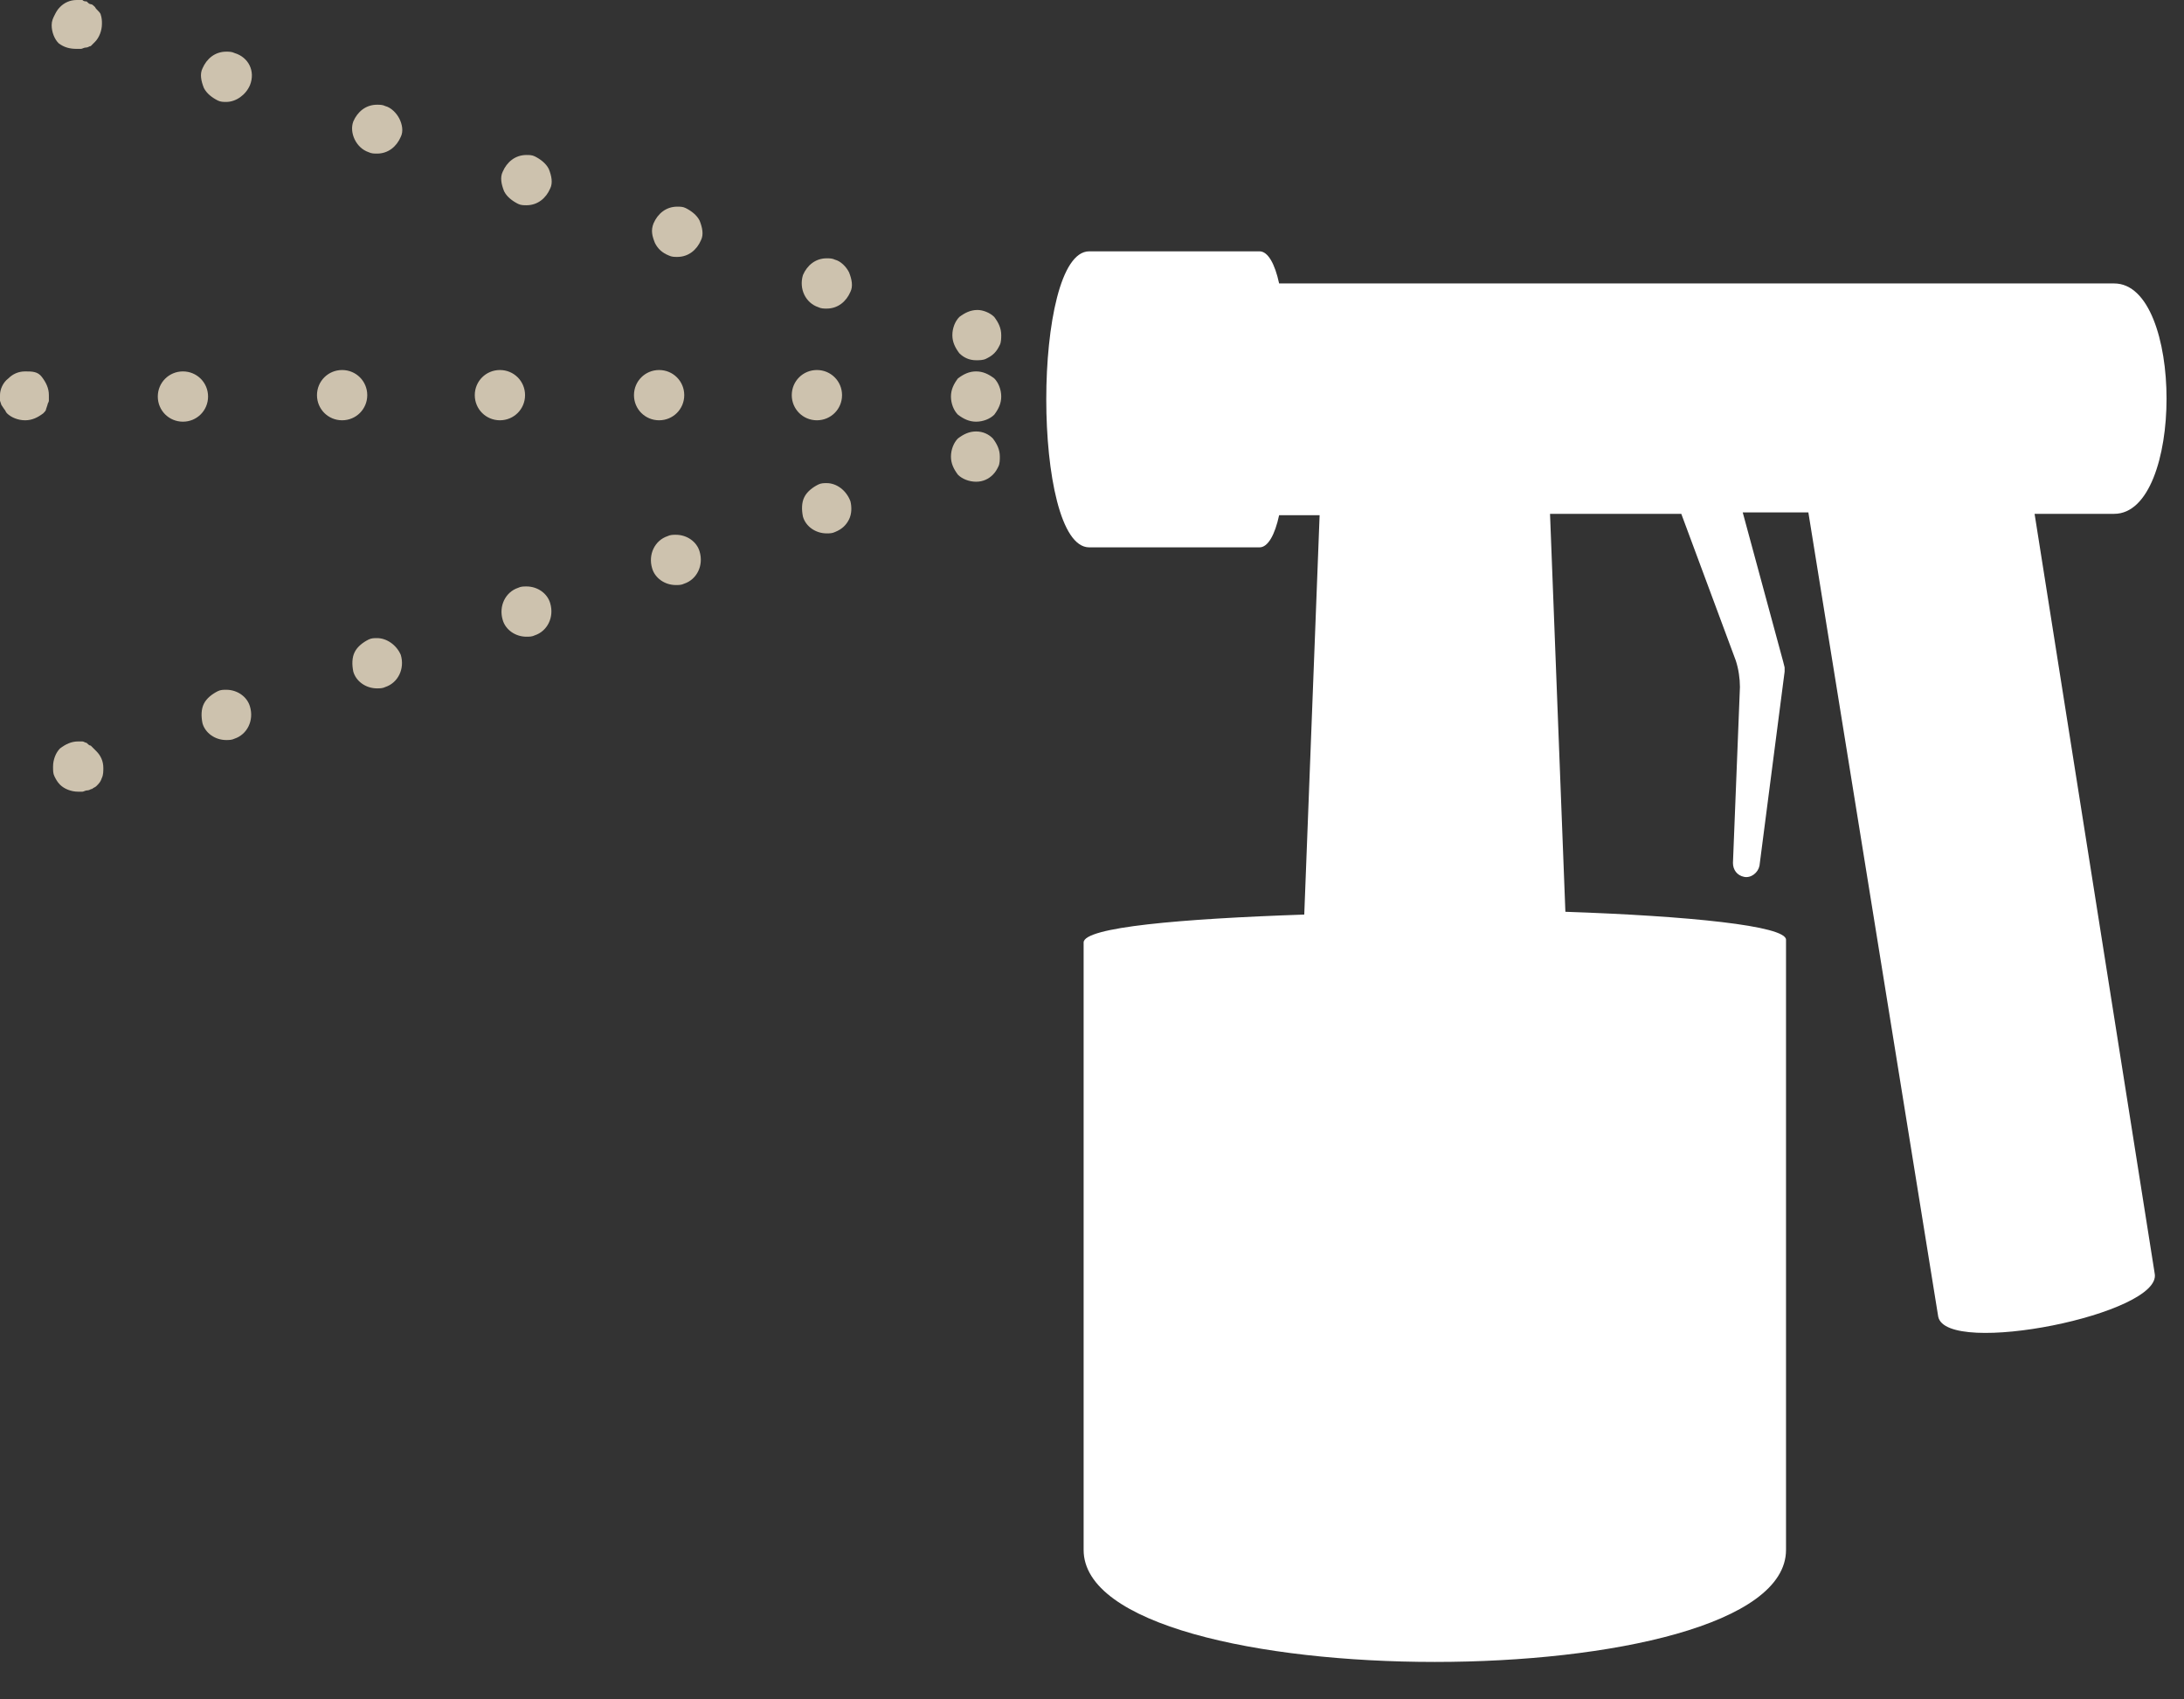 <?xml version="1.0" encoding="UTF-8" standalone="no"?><svg xmlns="http://www.w3.org/2000/svg" xmlns:xlink="http://www.w3.org/1999/xlink" fill="#ffffff" height="121.7" preserveAspectRatio="xMidYMid meet" version="1" viewBox="0.0 0.0 156.4 121.7" width="156.4" zoomAndPan="magnify"><rect x="0.0" y="0.0" width="156.4" height="121.7" fill="#333333" stroke="none"/><g id="change1_1"><path d="M145.7,36.8h5.7c5,0,5-16.5,0-16.5H91.6c-0.3-1.4-0.8-2.3-1.4-2.3H78c-4.1,0-4.1,21.2,0,21.2h12.2c0.6,0,1.1-0.9,1.4-2.3 h2.9l-1.1,28.6c-8.8,0.3-15.8,0.9-15.8,2V111c0,10.7,50.3,10.7,50.3,0V67.3c0-1-7-1.7-15.8-2L111,36.8h9.4l3.9,10.5 c0.2,0.6,0.3,1.3,0.3,1.9l-0.5,12.6c0,0.5,0.3,0.9,0.8,1c0.5,0.1,1-0.3,1.1-0.8l1.8-13.9l0-0.3l-0.1-0.4l-2.9-10.7h4.7l9.3,57.6 c0.6,2.9,16.1-0.2,15.5-3.1L145.7,36.8z"/></g><g id="change2_1"><path d="M71.2,27.1c0.3,0.3,0.5,0.8,0.5,1.3c0,0.5-0.2,0.9-0.5,1.3c-0.3,0.3-0.8,0.5-1.3,0.5c-0.5,0-0.9-0.2-1.3-0.5 c-0.3-0.3-0.5-0.8-0.5-1.3s0.2-0.9,0.5-1.3c0.4-0.3,0.8-0.5,1.3-0.5C70.4,26.6,70.8,26.8,71.2,27.1z M49,28.3c0-1-0.8-1.8-1.8-1.8 s-1.8,0.8-1.8,1.8s0.8,1.8,1.8,1.8S49,29.3,49,28.3z M37.6,28.3c0-1-0.8-1.8-1.8-1.8c-1,0-1.8,0.8-1.8,1.8s0.8,1.8,1.8,1.8 C36.8,30.1,37.6,29.3,37.6,28.3z M13.1,26.6c-1,0-1.8,0.8-1.8,1.8s0.8,1.8,1.8,1.8s1.8-0.8,1.8-1.8S14.1,26.6,13.1,26.6z M26.3,28.3 c0-1-0.8-1.8-1.8-1.8s-1.8,0.8-1.8,1.8s0.8,1.8,1.8,1.8S26.3,29.3,26.3,28.3z M60.3,28.3c0-1-0.8-1.8-1.8-1.8s-1.8,0.8-1.8,1.8 s0.8,1.8,1.8,1.8S60.3,29.3,60.3,28.3z M1.8,26.6c-0.5,0-0.9,0.2-1.2,0.5C0.2,27.4,0,27.9,0,28.3c0,0.1,0,0.2,0,0.4L0.1,29l0.2,0.3 c0.1,0.1,0.1,0.2,0.2,0.3c0.3,0.3,0.8,0.5,1.3,0.5c0.5,0,0.9-0.2,1.3-0.5c0.1-0.1,0.2-0.2,0.2-0.3L3.4,29c0-0.1,0.1-0.2,0.1-0.3 c0-0.1,0-0.3,0-0.4c0-0.5-0.2-0.9-0.5-1.3S2.3,26.6,1.8,26.6z M69.9,30.9c-0.5,0-0.9,0.2-1.3,0.5c-0.3,0.3-0.5,0.8-0.5,1.3 c0,0.5,0.2,0.9,0.5,1.3c0.3,0.3,0.8,0.5,1.3,0.5c0.5,0,0.9-0.2,1.2-0.5c0.2-0.2,0.3-0.4,0.4-0.6c0.1-0.2,0.1-0.5,0.1-0.7 c0-0.5-0.2-0.9-0.5-1.3C70.8,31.1,70.4,30.9,69.9,30.9z M16.2,49.4c-0.2,0-0.4,0-0.6,0.1c-0.4,0.2-0.8,0.5-1,0.9 c-0.2,0.4-0.2,0.9-0.1,1.4c0.2,0.7,0.9,1.2,1.7,1.2c0.2,0,0.4,0,0.6-0.1c0.9-0.3,1.4-1.3,1.1-2.3C17.7,49.9,17,49.4,16.2,49.4z M59.2,34.6c-0.2,0-0.4,0-0.6,0.1c-0.4,0.2-0.8,0.5-1,0.9c-0.2,0.4-0.2,0.9-0.1,1.4c0.2,0.7,0.9,1.2,1.7,1.2c0.2,0,0.4,0,0.6-0.1 c0.5-0.2,0.8-0.5,1-0.9c0.2-0.4,0.2-0.9,0.1-1.3C60.6,35.1,59.9,34.6,59.2,34.6z M48.4,38.3c-0.2,0-0.4,0-0.6,0.1 c-0.9,0.3-1.4,1.3-1.1,2.3c0.2,0.7,0.9,1.2,1.7,1.2c0.2,0,0.4,0,0.6-0.1c0.9-0.3,1.4-1.3,1.1-2.3C49.9,38.8,49.2,38.3,48.4,38.3z M37.7,42c-0.2,0-0.4,0-0.6,0.1c-0.9,0.3-1.4,1.3-1.1,2.3c0.2,0.7,0.9,1.2,1.7,1.2c0.2,0,0.4,0,0.6-0.1c0.9-0.3,1.4-1.3,1.1-2.3 C39.2,42.5,38.5,42,37.7,42z M27,45.7c-0.2,0-0.4,0-0.6,0.1c-0.4,0.2-0.8,0.5-1,0.9c-0.2,0.4-0.2,0.9-0.1,1.4 c0.2,0.7,0.9,1.2,1.7,1.2c0.2,0,0.4,0,0.6-0.1c0.9-0.3,1.4-1.3,1.1-2.3C28.4,46.2,27.7,45.7,27,45.7z M6.5,53.4 c-0.1,0-0.2-0.1-0.3-0.2c-0.1,0-0.2-0.1-0.3-0.1c-0.1,0-0.2,0-0.3,0c-0.5,0-0.9,0.2-1.3,0.5c-0.3,0.3-0.5,0.8-0.5,1.3 c0,0.3,0,0.5,0.1,0.7C4,55.8,4.1,56,4.3,56.2c0.3,0.3,0.8,0.5,1.3,0.5c0.1,0,0.2,0,0.3,0c0.1,0,0.2-0.1,0.4-0.1 c0.1,0,0.2-0.1,0.3-0.1c0.1-0.1,0.2-0.1,0.3-0.2c0.2-0.2,0.3-0.3,0.4-0.6c0.1-0.2,0.1-0.5,0.1-0.7c0-0.5-0.2-0.9-0.5-1.2 C6.7,53.6,6.6,53.5,6.5,53.4z M69.9,25.8c0.2,0,0.5,0,0.7-0.1c0.2-0.1,0.4-0.2,0.6-0.4c0.2-0.2,0.3-0.4,0.4-0.6 c0.1-0.2,0.1-0.5,0.1-0.7c0-0.5-0.2-0.9-0.5-1.3c-0.3-0.3-0.8-0.5-1.2-0.5c-0.5,0-0.9,0.2-1.3,0.5c-0.3,0.3-0.5,0.8-0.5,1.3 s0.2,0.9,0.5,1.3C69,25.6,69.4,25.8,69.9,25.8z M58.6,22c0.2,0.1,0.4,0.1,0.6,0.1c0.8,0,1.4-0.5,1.7-1.2c0.2-0.4,0.1-0.9-0.1-1.4 c-0.2-0.4-0.6-0.8-1-0.9c-0.2-0.1-0.4-0.1-0.6-0.1c-0.8,0-1.4,0.5-1.7,1.2C57.2,20.7,57.7,21.7,58.6,22z M16.8,3.8 c-0.2-0.1-0.4-0.1-0.6-0.1c-0.8,0-1.4,0.5-1.7,1.2c-0.2,0.4-0.1,0.9,0.1,1.4c0.2,0.4,0.6,0.7,1,0.9c0.2,0.1,0.4,0.1,0.6,0.1 c0.7,0,1.4-0.5,1.7-1.2C18.3,5.1,17.8,4.1,16.8,3.8z M47.9,18.3c0.2,0.1,0.4,0.1,0.6,0.1c0.8,0,1.4-0.5,1.7-1.2 c0.2-0.4,0.1-0.9-0.1-1.4c-0.2-0.4-0.6-0.7-1-0.9c-0.2-0.1-0.4-0.1-0.6-0.1c-0.8,0-1.4,0.5-1.7,1.2c-0.2,0.5-0.1,0.9,0.1,1.4 C47.1,17.8,47.4,18.1,47.9,18.3z M38.3,11.2c-0.2-0.1-0.4-0.1-0.6-0.1c-0.8,0-1.4,0.5-1.7,1.2c-0.2,0.4-0.1,0.9,0.1,1.4 c0.2,0.4,0.6,0.7,1,0.9c0.2,0.1,0.4,0.1,0.6,0.1c0.8,0,1.4-0.5,1.7-1.2c0.2-0.4,0.1-0.9-0.1-1.4C39.1,11.7,38.7,11.4,38.3,11.2z M26.4,10.9c0.2,0.1,0.4,0.1,0.6,0.1c0.8,0,1.4-0.5,1.7-1.2c0.2-0.4,0.1-0.9-0.1-1.3c-0.2-0.4-0.6-0.8-1-0.9 c-0.2-0.1-0.4-0.1-0.6-0.1c-0.8,0-1.4,0.5-1.7,1.2C25,9.5,25.5,10.6,26.4,10.9z M6.8,0.5C6.7,0.4,6.6,0.3,6.5,0.3 c-0.1,0-0.2-0.1-0.3-0.2C6.1,0.1,6,0.1,5.9,0C5.8,0,5.6,0,5.5,0C5,0,4.6,0.2,4.3,0.5C4.1,0.7,4,0.9,3.9,1.1C3.8,1.3,3.7,1.5,3.7,1.8 c0,0.5,0.2,1,0.5,1.3C4.6,3.4,5,3.5,5.5,3.5c0.1,0,0.2,0,0.3,0c0.1,0,0.2-0.1,0.4-0.1c0.1,0,0.2-0.1,0.3-0.1C6.6,3.2,6.7,3.1,6.8,3 c0.3-0.3,0.5-0.8,0.5-1.3c0-0.2,0-0.4-0.1-0.7C7.1,0.8,6.9,0.7,6.8,0.5z" fill="#cdc2ae"/></g></svg>
